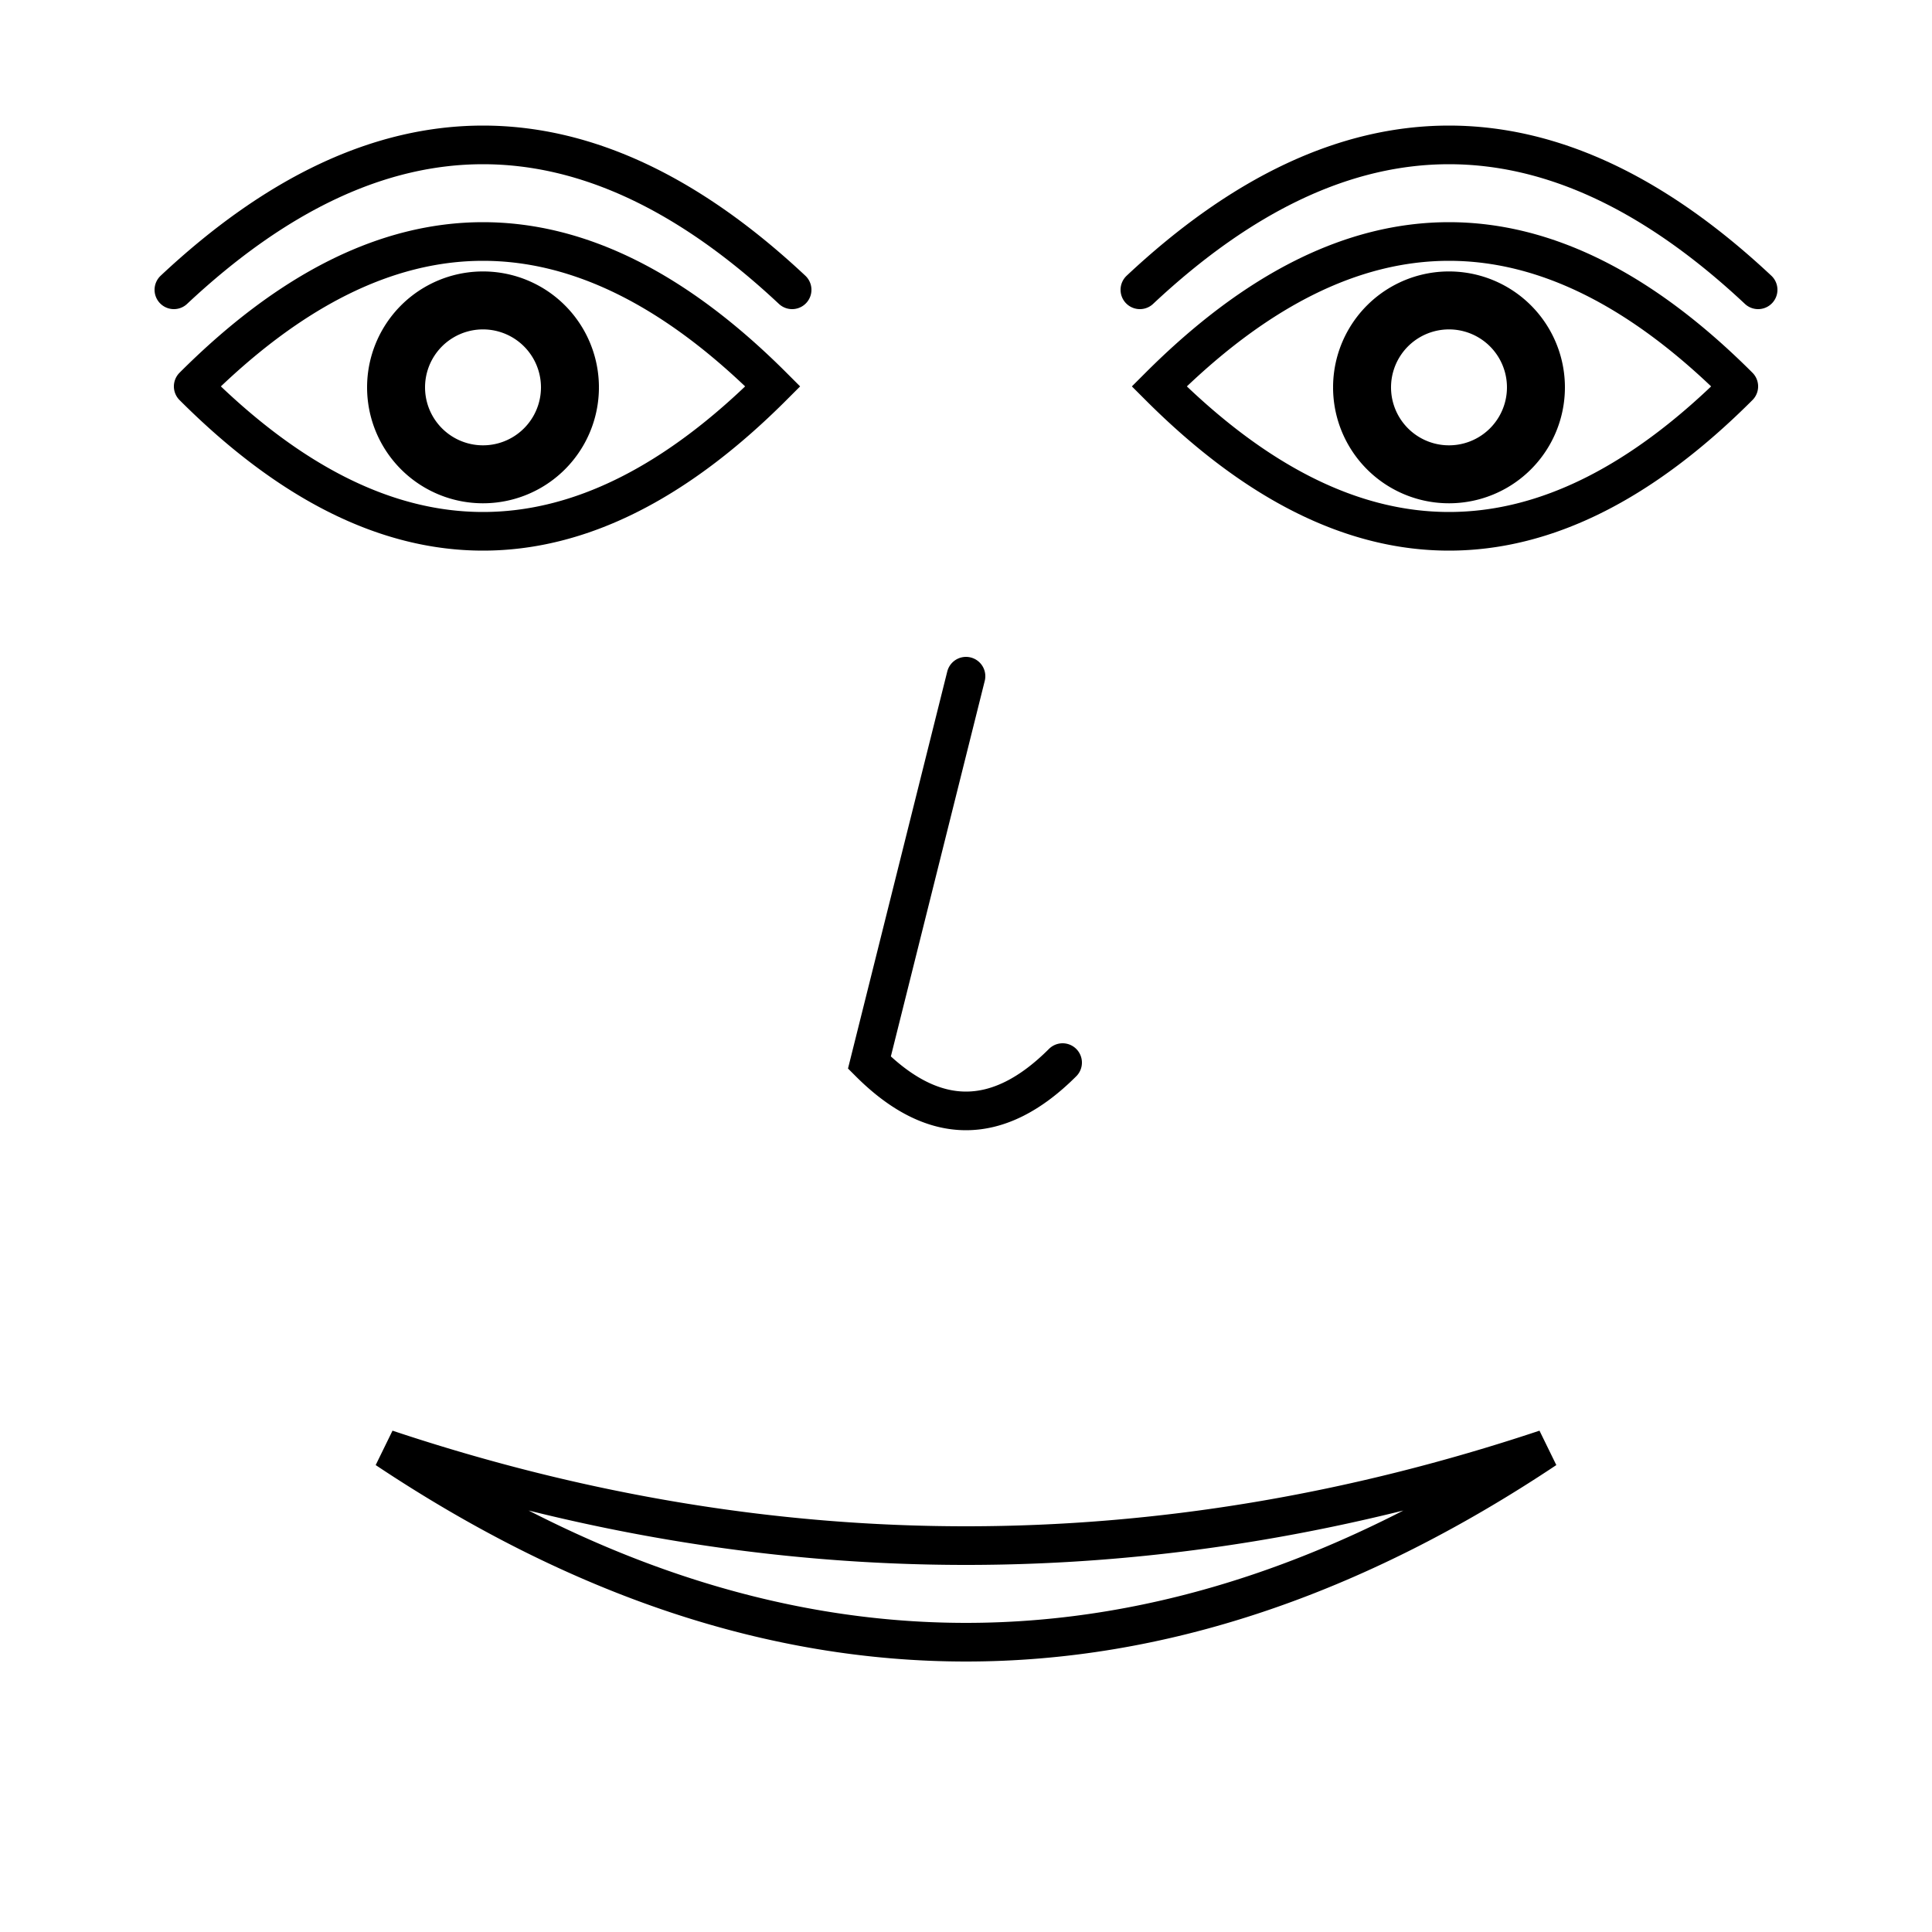 <?xml version="1.0" encoding="UTF-8"?>
<!DOCTYPE svg  PUBLIC '-//W3C//DTD SVG 1.1//EN'  'http://www.w3.org/Graphics/SVG/1.1/DTD/svg11.dtd'>
<svg version="1.1" viewBox="0 0 100 100" xmlns="http://www.w3.org/2000/svg">
<path d="m10 20q15-15 30 0-15 15-30 0m80 0q-15-15-30 0 15 15 30 0m-40 15-5 20q5 5 10 0m-35 20q30 20 60 0-30 10-60 0zm10-55a5 5 0 1 0 0 0.1m40-0.1a5 5 0 1 1 0 0.1m-41-0.1a4 4 0 1 0 0 0.1m42-0.1a4 4 0 1 1 0 0.1m-62-5.1q16-15 32 0m50 0q-16-15-32 0" fill="none" stroke="#000" stroke-linecap="round" stroke-width="2"/>
</svg>
